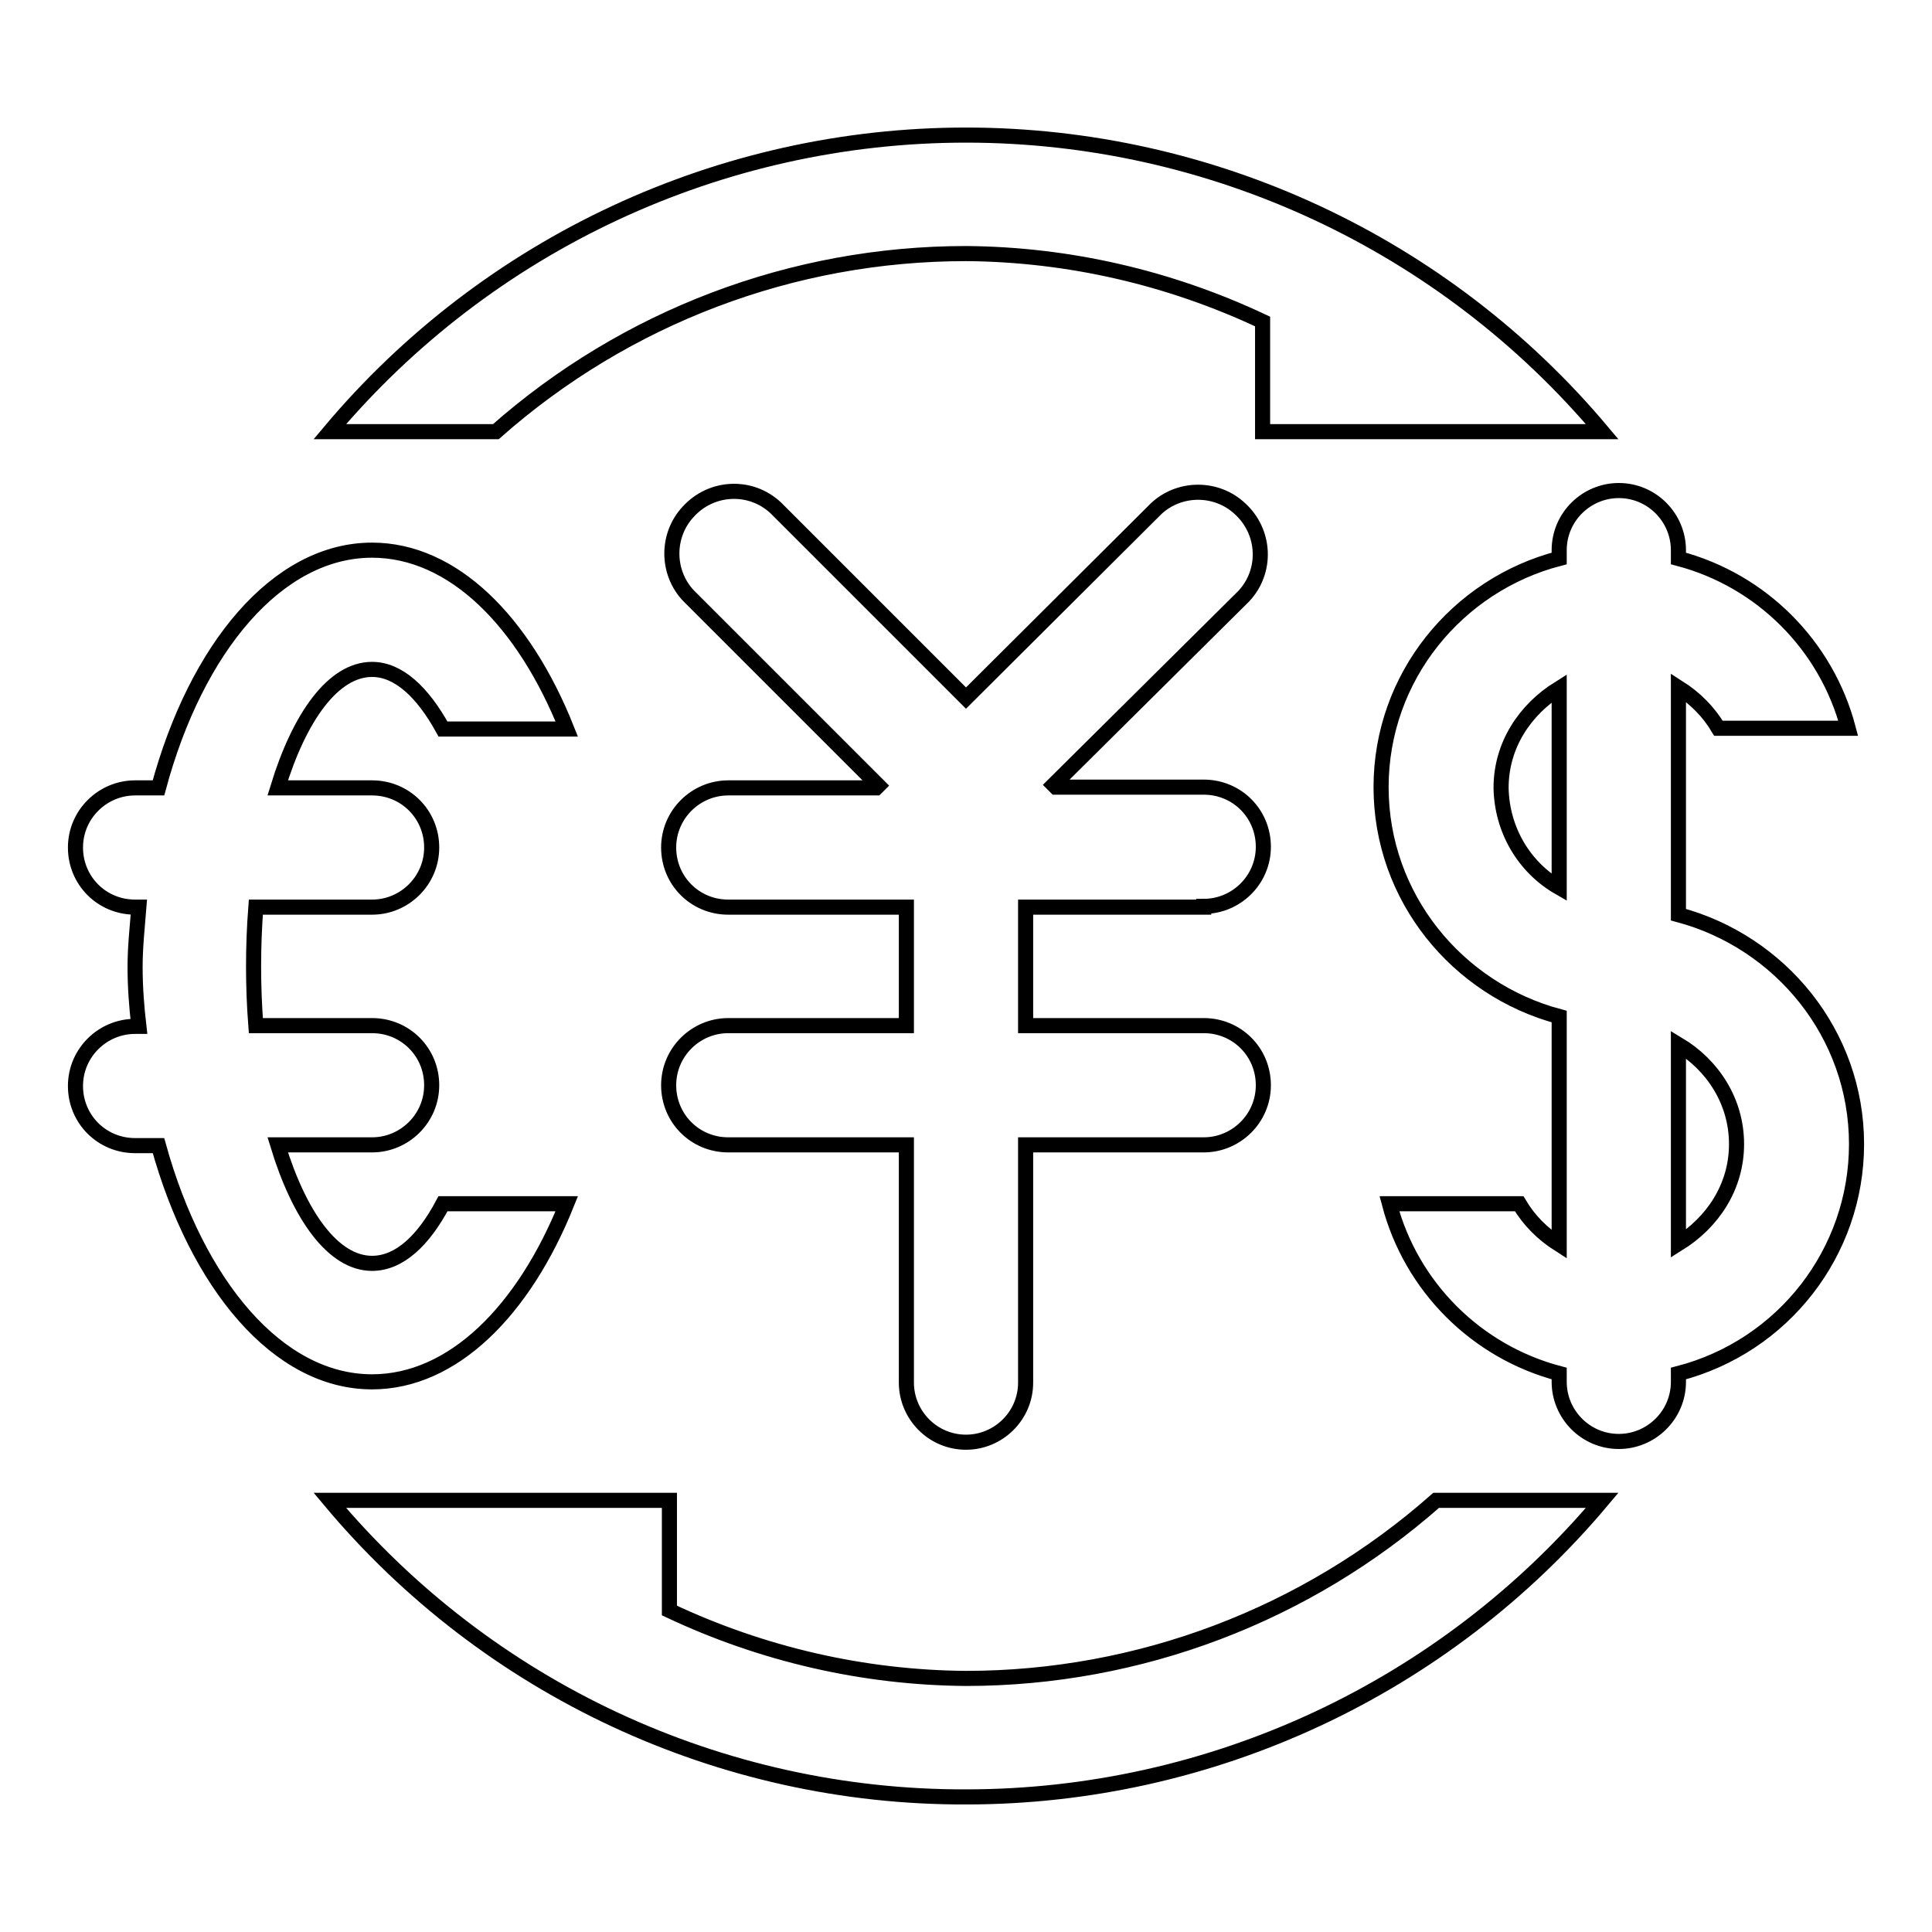 <?xml version="1.0" encoding="utf-8"?>
<!-- Svg Vector Icons : http://www.onlinewebfonts.com/icon -->
<!DOCTYPE svg PUBLIC "-//W3C//DTD SVG 1.1//EN" "http://www.w3.org/Graphics/SVG/1.1/DTD/svg11.dtd">
<svg version="1.1" xmlns="http://www.w3.org/2000/svg" xmlns:xlink="http://www.w3.org/1999/xlink" x="0px" y="0px" viewBox="0 0 256 256" enable-background="new 0 0 256 256" xml:space="preserve">
<g> <path stroke-width="2" fill-opacity="0" stroke="#000000"  d="M128,33.6c13.6,0.1,27,3.2,39.3,9v14.6h45c-20.9-24.9-51.8-39.3-84.3-39.3c-32.5,0-63.4,14.4-84.3,39.3h22 C82.9,42,105,33.6,128,33.6z M128,222.4c-13.6-0.1-27-3.2-39.3-9v-14.6h-45c20.9,25,51.8,39.4,84.3,39.3 c32.5,0,63.4-14.4,84.3-39.3h-22C173.1,214,150.9,222.4,128,222.4z M159.5,120.1c4.3,0,7.9-3.5,7.9-7.9s-3.5-7.9-7.9-7.9h-19.6 l-0.3-0.3L164.8,79c3.1-3.3,2.9-8.5-0.5-11.6c-3.1-2.9-8-2.9-11.1,0L128,92.5l-25.2-25.2c-3.3-3.1-8.5-2.9-11.6,0.5 c-2.9,3.1-2.9,8,0,11.1l25.2,25.2l-0.3,0.3H96.5c-4.3,0-7.9,3.5-7.9,7.9s3.5,7.9,7.9,7.9h23.6v15.7H96.5c-4.3,0-7.9,3.5-7.9,7.9 s3.5,7.9,7.9,7.9h23.6v31.5c0,4.3,3.5,7.9,7.9,7.9c4.3,0,7.9-3.5,7.9-7.9v-31.5h23.6c4.3,0,7.9-3.5,7.9-7.9s-3.5-7.9-7.9-7.9h-23.6 v-15.7H159.5z M246,151.6c0-14.6-10.1-26.8-23.6-30.4V91.1c2.2,1.4,4,3.2,5.3,5.4h17.2c-2.9-11-11.5-19.6-22.5-22.5v-1.1 c0-4.3-3.5-7.9-7.9-7.9c-4.3,0-7.9,3.5-7.9,7.9V74c-13.5,3.5-23.6,15.7-23.6,30.3s10.1,26.8,23.6,30.4v30.2c-2.2-1.4-4-3.2-5.3-5.4 h-17.2c2.9,11,11.5,19.6,22.5,22.5v1.1c0,4.3,3.5,7.9,7.9,7.9c4.3,0,7.9-3.5,7.9-7.9V182C236.3,178.4,246,165.9,246,151.6z  M198.9,104.4c0-5.7,3.2-10.4,7.7-13.2v26.4C201.9,114.9,199,109.9,198.9,104.4z M222.4,164.8v-26.4c4.5,2.7,7.7,7.5,7.7,13.2 C230.1,157.3,226.9,162,222.4,164.8z M49.3,183.1c10.7,0,20.1-9.4,25.8-23.6H58.7c-2.6,4.9-5.8,7.9-9.4,7.9 c-5.1,0-9.6-6.2-12.5-15.7h12.5c4.3,0,7.9-3.5,7.9-7.9s-3.5-7.9-7.9-7.9H33.9c-0.4-5.2-0.4-10.5,0-15.7h15.4c4.3,0,7.9-3.5,7.9-7.9 s-3.5-7.9-7.9-7.9H36.8c2.9-9.5,7.4-15.7,12.5-15.7c3.5,0,6.7,3,9.4,7.9h16.4C69.4,82.3,60,72.9,49.3,72.9 c-12.5,0-23.3,12.9-28.3,31.5h-3.1c-4.3,0-7.9,3.5-7.9,7.9s3.5,7.9,7.9,7.9h0.5c-0.2,2.6-0.5,5.2-0.5,7.9c0,2.7,0.2,5.3,0.5,7.9 h-0.5c-4.3,0-7.9,3.5-7.9,7.9s3.5,7.9,7.9,7.9H21C26.1,170.2,36.8,183.1,49.3,183.1z"/></g>
</svg>